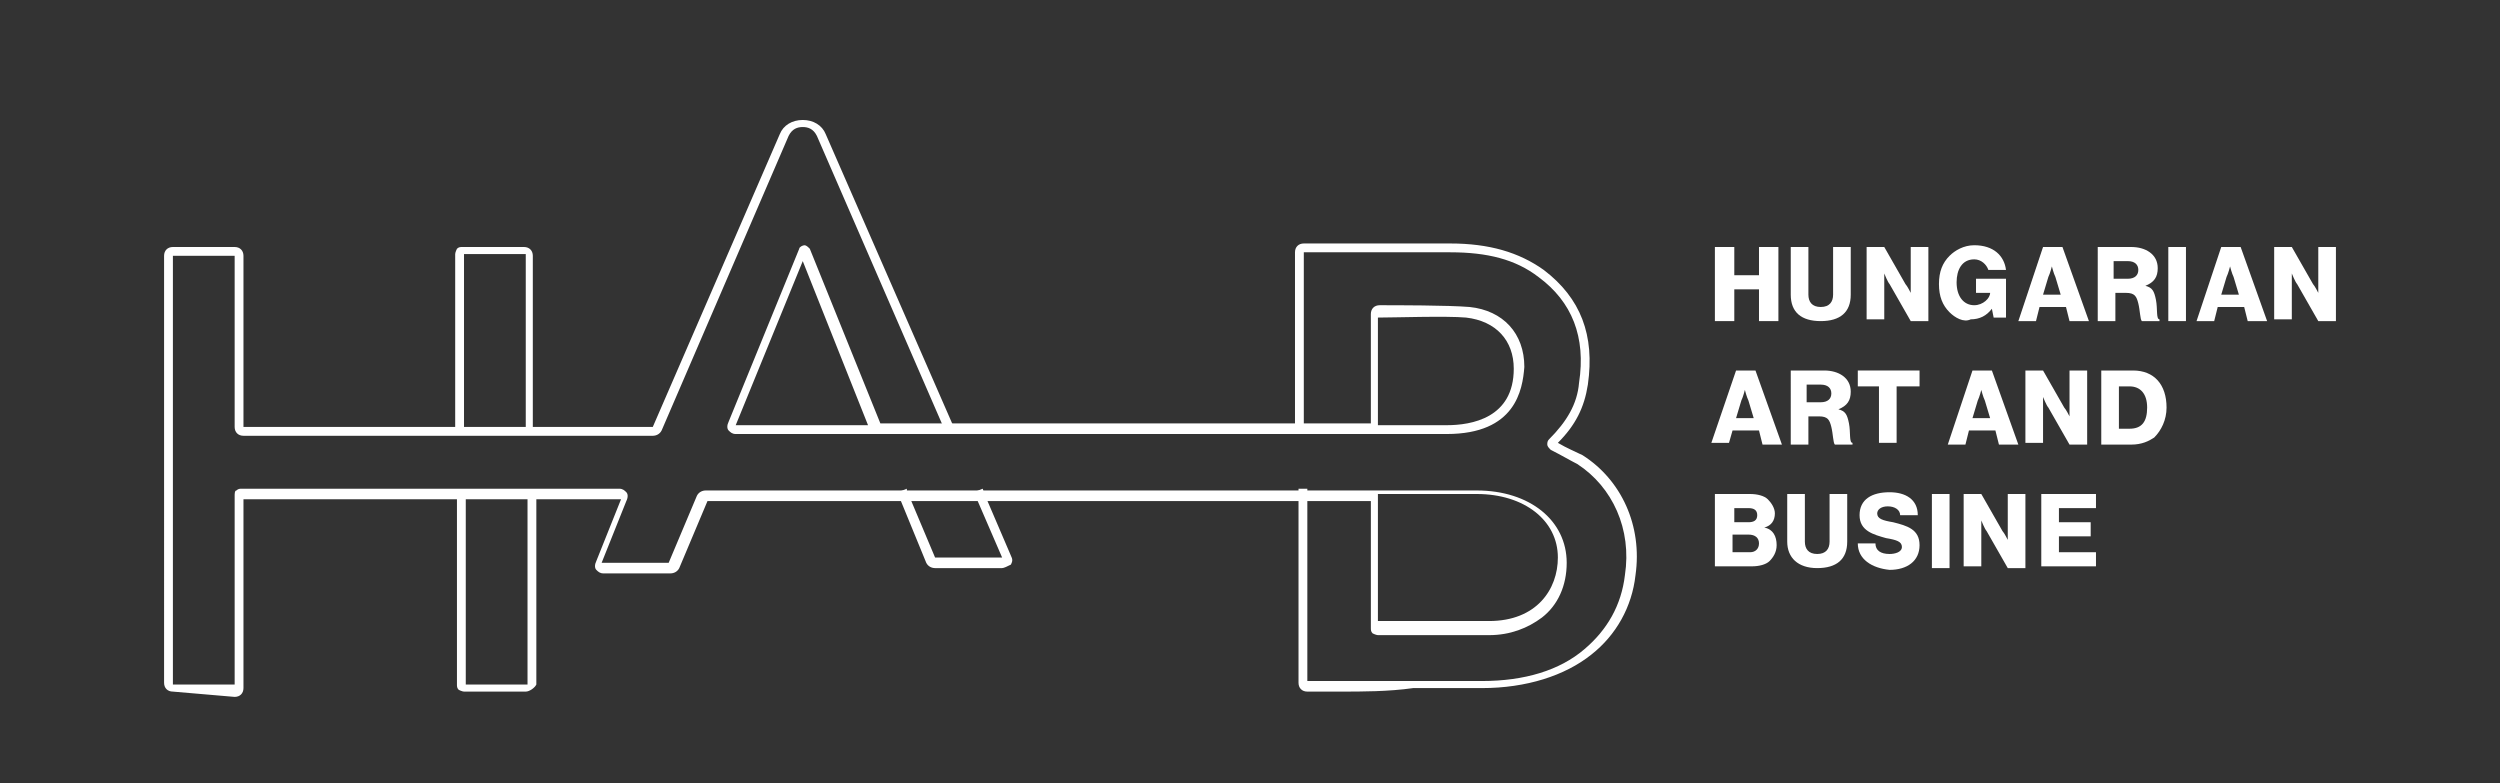 <?xml version="1.0" encoding="UTF-8"?>
<!-- Generator: Adobe Illustrator 24.2.3, SVG Export Plug-In . SVG Version: 6.00 Build 0)  -->
<svg xmlns="http://www.w3.org/2000/svg" xmlns:xlink="http://www.w3.org/1999/xlink" version="1.1" x="0px" y="0px" viewBox="0 0 141.7 44.4" style="enable-background:new 0 0 141.7 44.4;" xml:space="preserve">
<rect x="0" y="0" width="141.7" height="44.4" fill="#333333" stroke="none"/>
<style type="text/css">
	.st0{display:none;}
	.st1{display:inline;}
	.st2{fill:#FFFFFF;}
</style>
<g id="Réteg_3" class="st0">
	<rect y="-45.6" class="st1" width="141.6" height="141.6"></rect>
</g>
<g id="Réteg_2">
	<g>
		<path class="st2" d="M29.8,39.2h-3.5c-0.1,0-0.3-0.1-0.3-0.1c-0.1-0.1-0.1-0.2-0.1-0.3l0-10.9h0.5l0,10.9h3.5l0-10.9h0.5v10.9    C30.3,39,30,39.2,29.8,39.2"></path>
		<path class="st2" d="M30.3,24.3h-0.5v-9.9l-3.5,0l0,9.9h-0.5l0-9.9c0-0.1,0.1-0.3,0.1-0.3C26,14,26.1,14,26.2,14h0l3.5,0    c0.3,0,0.5,0.2,0.5,0.5V24.3z"></path>
		<path class="st2" d="M56.8,32.2l-3.8,0c-0.2,0-0.4-0.1-0.5-0.3L50.9,28l0-0.1l0.5-0.2l0,0.1l1.6,3.8l3.8,0l-1.6-3.7l0.5-0.2    l0.1,0.3l1.5,3.5c0.1,0.2,0.1,0.3,0,0.5C57.1,32.1,56.9,32.2,56.8,32.2"></path>
		<path class="st2" d="M76,39.2c-0.9,0-1.5,0-1.9,0c-0.3,0-0.5-0.2-0.5-0.5l0-11h0.5l0,10.9c0.8,0,3.5,0,6,0l3.9,0    c2.4,0,4.4-0.6,5.8-1.8c1.3-1.1,2.1-2.5,2.3-4.2c0.4-2.6-0.7-5-2.7-6.3c-0.4-0.2-0.9-0.5-1.5-0.8c-0.1-0.1-0.2-0.2-0.2-0.3    c0-0.1,0-0.2,0.1-0.3c1-1,1.6-2,1.7-3.2c0.4-2.6-0.4-4.6-2.3-6c-1.3-1-2.9-1.4-5-1.4h-8.3l0,9.9h-0.5l0-9.9c0-0.3,0.2-0.5,0.5-0.5    h8.3c2.2,0,3.9,0.5,5.3,1.5c2.1,1.6,2.9,3.7,2.5,6.5c-0.2,1.3-0.7,2.3-1.7,3.3c0.5,0.3,1,0.5,1.4,0.7c2.2,1.4,3.4,4,3,6.8    c-0.2,1.8-1.1,3.4-2.5,4.5c-1.5,1.2-3.7,1.9-6.2,1.9h-3.9C78.7,39.2,77.2,39.2,76,39.2"></path>
		<path class="st2" d="M41.7,24.1h7.5l-3.7-9.3L41.7,24.1z M78.1,24.1l3.9,0c1.4,0,3.8-0.4,3.8-3.2c0-1.6-1-2.7-2.7-2.9    C82,17.9,79,18,78.1,18L78.1,24.1z M82,24.6l-0.2,0H41.7c-0.2,0-0.3-0.1-0.4-0.2c-0.1-0.1-0.1-0.3,0-0.5l4-9.8    c0-0.1,0.2-0.2,0.3-0.2c0.1,0,0.2,0.1,0.3,0.2l4,9.9h27.8l0-6.2c0-0.3,0.2-0.5,0.5-0.5c0.9,0,3.9,0,5.1,0.1    c1.9,0.2,3.1,1.5,3.1,3.4C86.3,22.1,85.9,24.6,82,24.6"></path>
		<path class="st2" d="M78.1,35.2h6.3c2.7,0,3.9-1.8,3.9-3.6c0-2.1-1.9-3.6-4.6-3.6l-5.6,0L78.1,35.2z M9.8,39.2    c-0.3,0-0.5-0.2-0.5-0.5V14.5c0-0.3,0.2-0.5,0.5-0.5h3.5c0.3,0,0.5,0.2,0.5,0.5v9.7l23.2,0l7.2-16.6c0.2-0.5,0.7-0.8,1.3-0.8    c0.6,0,1.1,0.3,1.3,0.8l7.3,16.7l-0.5,0.2L46.3,7.7c-0.2-0.4-0.5-0.5-0.8-0.5c-0.3,0-0.6,0.1-0.8,0.5l-7.2,16.7    c-0.1,0.2-0.3,0.3-0.5,0.3H13.8c-0.3,0-0.5-0.2-0.5-0.5v-9.7H9.8v24.3l3.5,0l0-10.7c0-0.1,0-0.3,0.1-0.3c0.1-0.1,0.2-0.1,0.3-0.1    l21.4,0c0.2,0,0.3,0.1,0.4,0.2c0.1,0.1,0.1,0.3,0,0.5l-1.4,3.5l3.8,0l1.6-3.8c0.1-0.2,0.3-0.3,0.5-0.3l43.7,0c3,0,5.1,1.7,5.1,4.1    c0,1.3-0.5,2.4-1.4,3.1c-0.8,0.6-1.8,1-3,1h-6.3c-0.1,0-0.3-0.1-0.3-0.1c-0.1-0.1-0.1-0.2-0.1-0.3l0-7.2H40.1l-1.6,3.8    c-0.1,0.2-0.3,0.3-0.5,0.3l-3.8,0c-0.2,0-0.3-0.1-0.4-0.2c-0.1-0.1-0.1-0.3,0-0.5l1.4-3.5l-21.4,0l0,10.7c0,0.3-0.2,0.5-0.5,0.5    L9.8,39.2z"></path>
	</g>
	<polygon class="st2" points="97.2,14 98.3,14 98.3,15.6 99.7,15.6 99.7,14 100.8,14 100.8,18.2 99.7,18.2 99.7,16.4 98.3,16.4    98.3,18.2 97.2,18.2  "></polygon>
	<g>
		<path class="st2" d="M101.5,16.7V14h1v2.7c0,0.4,0.2,0.7,0.7,0.7c0.5,0,0.7-0.3,0.7-0.7V14h1v2.7c0,1-0.6,1.5-1.7,1.5    C102.1,18.2,101.5,17.7,101.5,16.7"></path>
		<path class="st2" d="M105.8,14h1l1.2,2.1c0.1,0.1,0.3,0.5,0.3,0.5h0c0,0,0-0.5,0-0.6v-2h1v4.2h-1l-1.2-2.1    c-0.1-0.1-0.3-0.6-0.3-0.6h0c0,0,0,0.5,0,0.7v1.9h-1V14z"></path>
		<path class="st2" d="M110.5,17.7c-0.4-0.4-0.6-0.9-0.6-1.6c0-0.7,0.2-1.2,0.6-1.6c0.3-0.3,0.8-0.6,1.4-0.6c1.1,0,1.7,0.6,1.8,1.4    h-1c-0.1-0.3-0.4-0.6-0.8-0.6c-0.7,0-1,0.6-1,1.3c0,0.8,0.4,1.3,1,1.3c0.5,0,0.9-0.4,0.9-0.7v0h-0.8v-0.8h1.7v2.2h-0.7l-0.1-0.5h0    c-0.3,0.4-0.7,0.6-1.2,0.6C111.3,18.3,110.8,18,110.5,17.7"></path>
		<path class="st2" d="M116.8,16.7l-0.3-1c-0.1-0.2-0.2-0.6-0.2-0.6h0c0,0-0.1,0.4-0.2,0.6l-0.3,1H116.8z M115.8,14h1.1l1.5,4.2    h-1.1l-0.2-0.8h-1.5l-0.2,0.8h-1L115.8,14z"></path>
		<path class="st2" d="M120.6,15.8c0.4,0,0.6-0.2,0.6-0.5c0-0.3-0.2-0.5-0.6-0.5h-0.8v1H120.6z M118.8,14h2c0.8,0,1.5,0.4,1.5,1.2    c0,0.5-0.2,0.8-0.7,1v0c0.4,0.1,0.5,0.3,0.6,0.8c0.1,0.5,0,1.1,0.2,1.1v0.1h-1c-0.1-0.1-0.1-0.6-0.2-1c-0.1-0.4-0.2-0.6-0.7-0.6    h-0.6v1.6h-1V14z"></path>
	</g>
	<rect x="122.9" y="14" class="st2" width="1" height="4.2"></rect>
	<g>
		<path class="st2" d="M126.9,16.7l-0.3-1c-0.1-0.2-0.2-0.6-0.2-0.6h0c0,0-0.1,0.4-0.2,0.6l-0.3,1H126.9z M125.9,14h1.1l1.5,4.2    h-1.1l-0.2-0.8h-1.5l-0.2,0.8h-1L125.9,14z"></path>
		<path class="st2" d="M128.9,14h1l1.2,2.1c0.1,0.1,0.3,0.5,0.3,0.5h0c0,0,0-0.5,0-0.6v-2h1v4.2h-1l-1.2-2.1    c-0.1-0.1-0.3-0.6-0.3-0.6h0c0,0,0,0.5,0,0.7v1.9h-1V14z"></path>
		<path class="st2" d="M99.4,23.7l-0.3-1c-0.1-0.2-0.2-0.6-0.2-0.6h0c0,0-0.1,0.4-0.2,0.6l-0.3,1H99.4z M98.4,21h1.1l1.5,4.2h-1.1    l-0.2-0.8h-1.5L98,25.1h-1L98.4,21z"></path>
		<path class="st2" d="M103.2,22.8c0.4,0,0.6-0.2,0.6-0.5c0-0.3-0.2-0.5-0.6-0.5h-0.8v1H103.2z M101.4,21h2c0.8,0,1.5,0.4,1.5,1.2    c0,0.5-0.2,0.8-0.7,1v0c0.4,0.1,0.5,0.3,0.6,0.8c0.1,0.5,0,1.1,0.2,1.1v0.1h-1c-0.1-0.1-0.1-0.6-0.2-1c-0.1-0.4-0.2-0.6-0.7-0.6    h-0.6v1.6h-1V21z"></path>
	</g>
	<polygon class="st2" points="106.5,21.9 105.3,21.9 105.3,21 108.8,21 108.8,21.9 107.5,21.9 107.5,25.1 106.5,25.1  "></polygon>
	<g>
		<path class="st2" d="M112.8,23.7l-0.3-1c-0.1-0.2-0.2-0.6-0.2-0.6h0c0,0-0.1,0.4-0.2,0.6l-0.3,1H112.8z M111.8,21h1.1l1.5,4.2    h-1.1l-0.2-0.8h-1.5l-0.2,0.8h-1L111.8,21z"></path>
		<path class="st2" d="M114.8,21h1l1.2,2.1c0.1,0.1,0.3,0.5,0.3,0.5h0c0,0,0-0.5,0-0.6v-2h1v4.2h-1l-1.2-2.1    c-0.1-0.1-0.3-0.6-0.3-0.6h0c0,0,0,0.5,0,0.7v1.9h-1V21z"></path>
		<path class="st2" d="M120.7,24.3c0.7,0,1-0.4,1-1.2c0-0.8-0.4-1.2-1-1.2h-0.6v2.4H120.7z M119.1,21h1.8c1.2,0,1.9,0.8,1.9,2.1    c0,0.7-0.3,1.3-0.7,1.7c-0.3,0.2-0.7,0.4-1.3,0.4h-1.7V21z"></path>
		<path class="st2" d="M99.2,31.3c0.3,0,0.5-0.2,0.5-0.5c0-0.3-0.2-0.5-0.6-0.5h-0.9v1H99.2z M99.1,29.6c0.3,0,0.5-0.1,0.5-0.4    c0-0.3-0.2-0.4-0.5-0.4h-0.8v0.8H99.1z M97.2,28h2c0.4,0,0.8,0.1,1,0.3c0.2,0.2,0.4,0.5,0.4,0.8c0,0.4-0.2,0.7-0.6,0.8v0    c0.5,0.1,0.7,0.5,0.7,1c0,0.4-0.2,0.7-0.4,0.9c-0.2,0.2-0.6,0.3-1,0.3h-2.1V28z"></path>
		<path class="st2" d="M101.3,30.7V28h1v2.7c0,0.4,0.2,0.7,0.7,0.7c0.5,0,0.7-0.3,0.7-0.7V28h1v2.7c0,1-0.6,1.5-1.7,1.5    C101.9,32.2,101.3,31.6,101.3,30.7"></path>
		<path class="st2" d="M105.3,30.8h1c0,0.4,0.3,0.6,0.8,0.6c0.3,0,0.7-0.1,0.7-0.4c0-0.3-0.3-0.4-0.9-0.5c-0.7-0.2-1.5-0.4-1.5-1.3    c0-0.9,0.7-1.3,1.7-1.3c0.9,0,1.6,0.4,1.6,1.3h-1c0-0.3-0.3-0.5-0.7-0.5c-0.4,0-0.6,0.2-0.6,0.4c0,0.3,0.3,0.4,0.9,0.5    c0.8,0.2,1.5,0.4,1.5,1.3c0,0.9-0.7,1.4-1.7,1.4C106.1,32.2,105.3,31.7,105.3,30.8"></path>
	</g>
	<rect x="109.5" y="28" class="st2" width="1" height="4.2"></rect>
	<g>
		<path class="st2" d="M111.3,28h1l1.2,2.1c0.1,0.1,0.3,0.5,0.3,0.5h0c0,0,0-0.5,0-0.6v-2h1v4.2h-1l-1.2-2.1    c-0.1-0.1-0.3-0.6-0.3-0.6h0c0,0,0,0.5,0,0.7v1.9h-1V28z"></path>
	</g>
	<polygon class="st2" points="115.7,28 118.8,28 118.8,28.8 116.7,28.8 116.7,29.6 118.5,29.6 118.5,30.4 116.7,30.4 116.7,31.3    118.8,31.3 118.8,32.1 115.7,32.1  "></polygon>
</g>
</svg>
